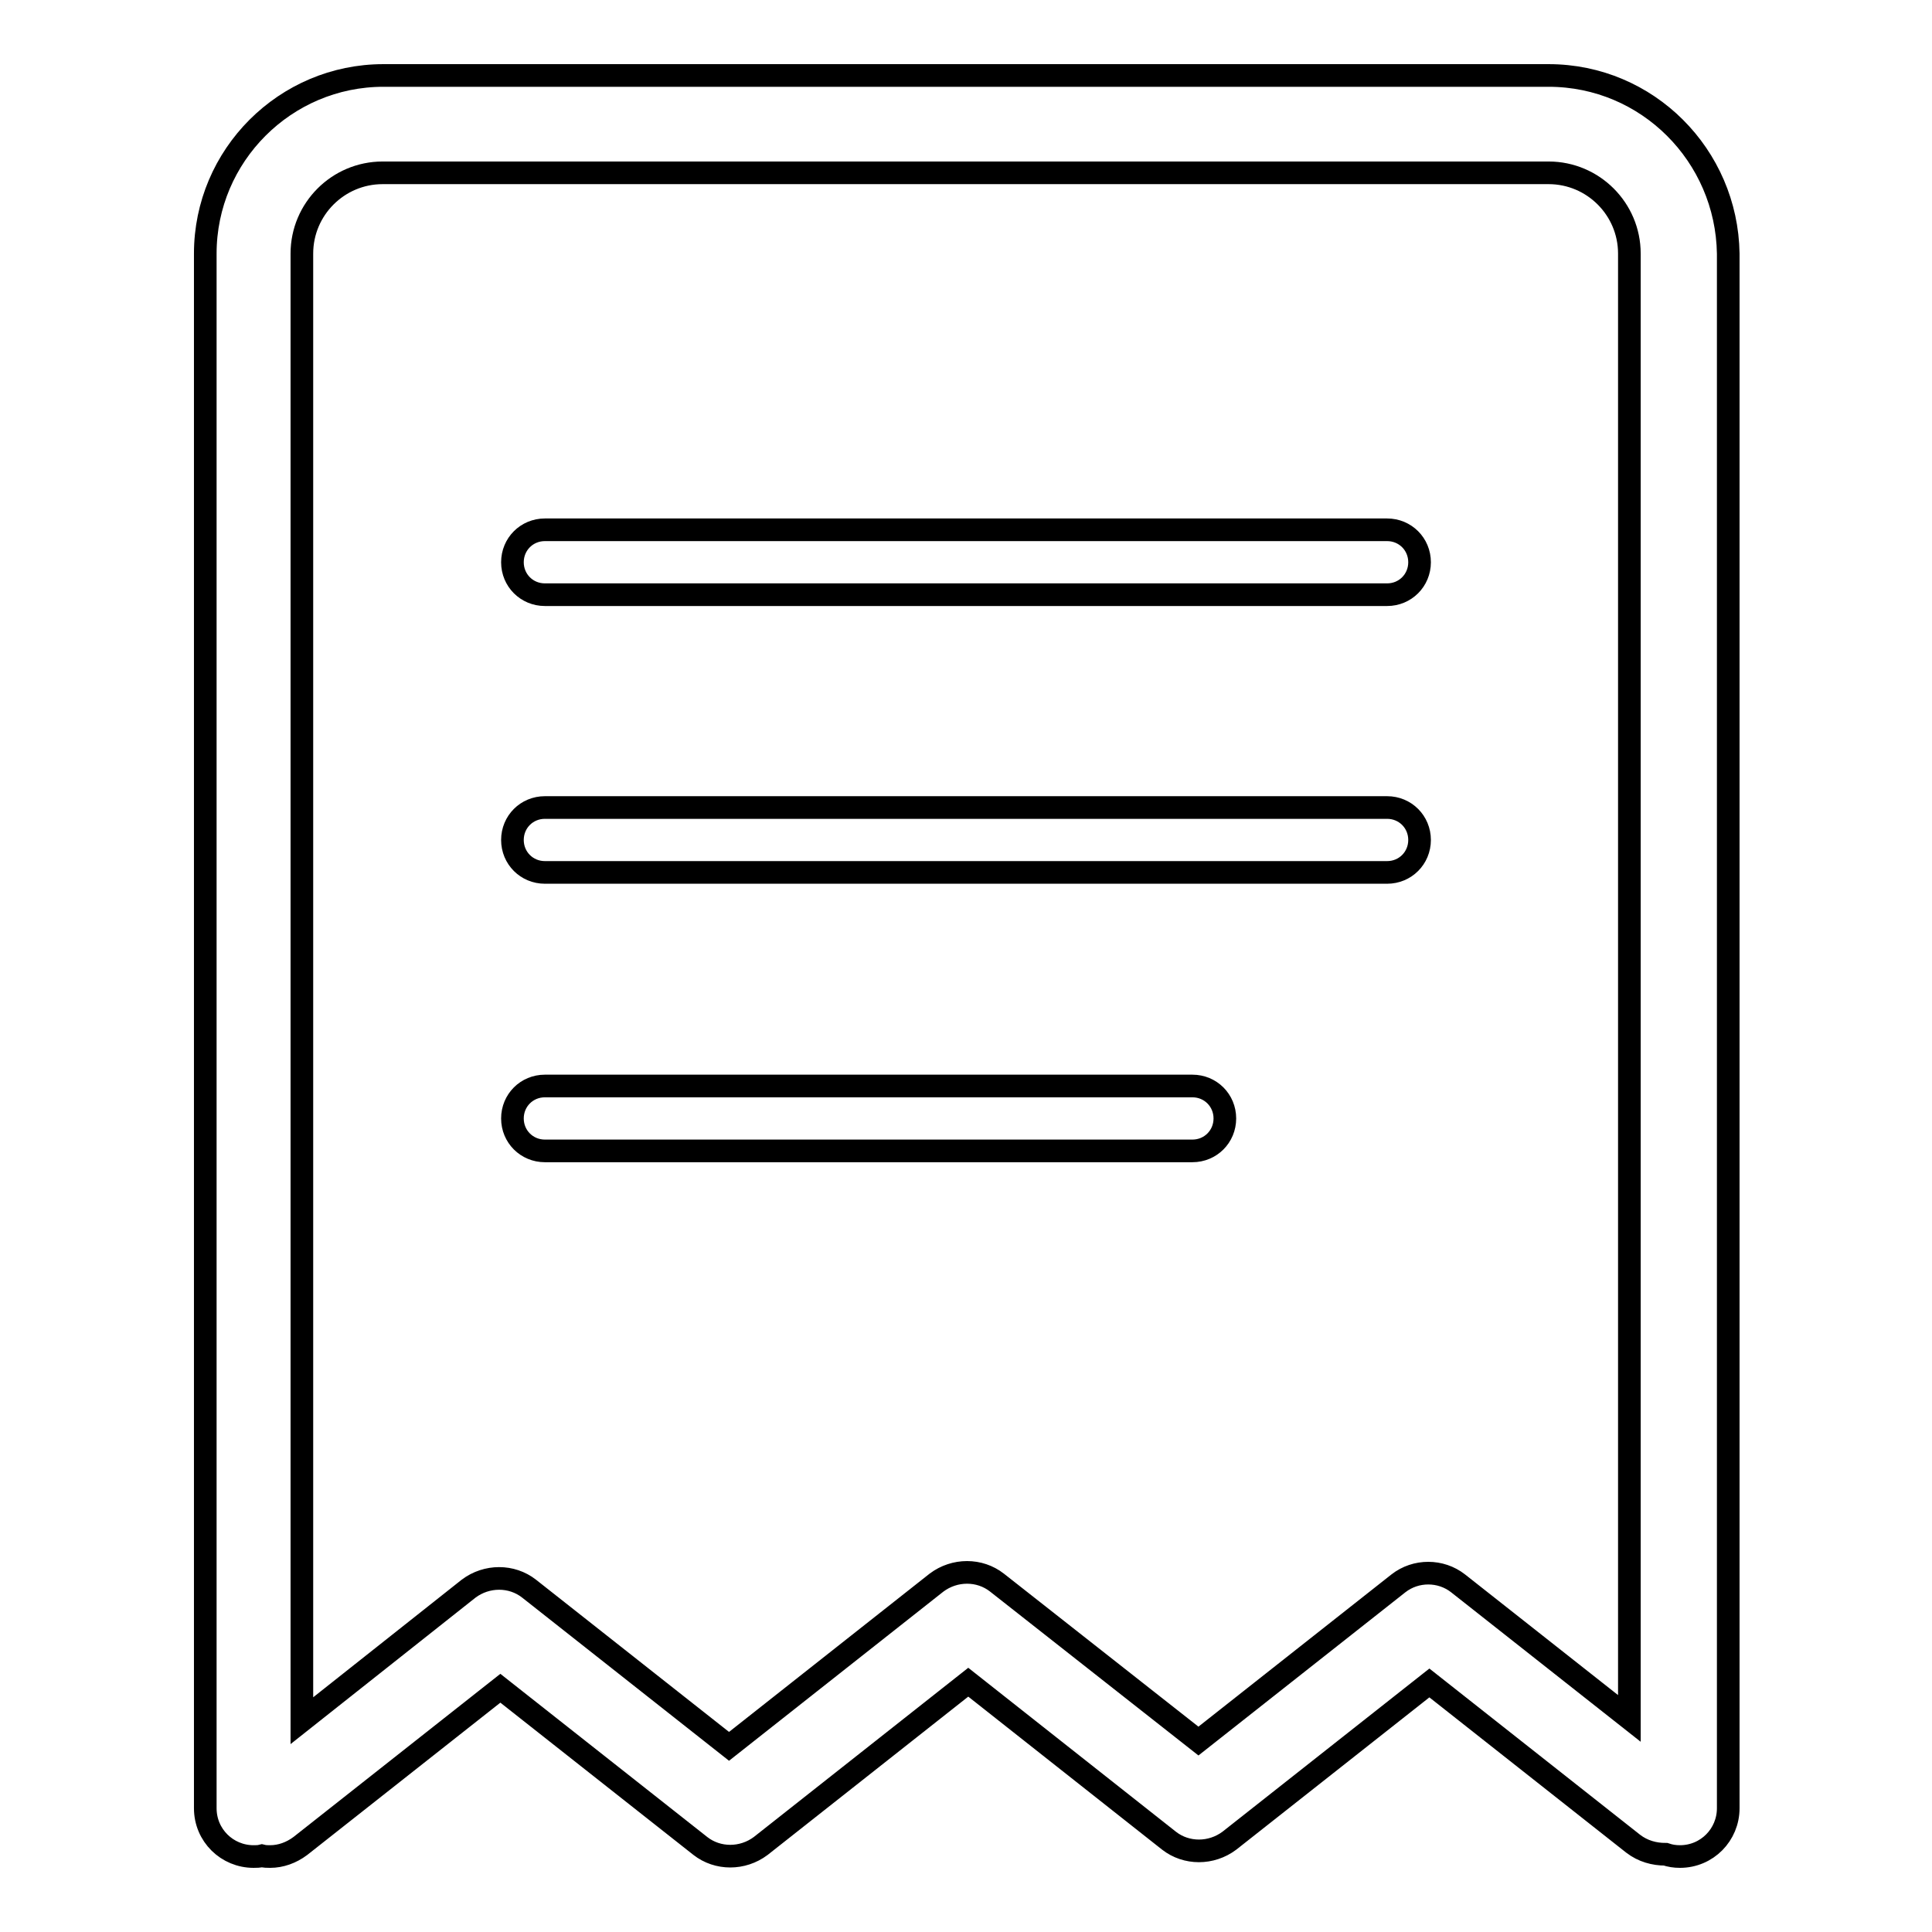 <?xml version="1.0" encoding="utf-8"?>
<!-- Svg Vector Icons : http://www.onlinewebfonts.com/icon -->
<!DOCTYPE svg PUBLIC "-//W3C//DTD SVG 1.1//EN" "http://www.w3.org/Graphics/SVG/1.1/DTD/svg11.dtd">
<svg version="1.1" xmlns="http://www.w3.org/2000/svg" xmlns:xlink="http://www.w3.org/1999/xlink" x="0px" y="0px" viewBox="0 0 256 256" enable-background="new 0 0 256 256" xml:space="preserve">
<g> <path stroke-width="3" fill-opacity="0" stroke="#000000"  d="M205.2,10H50.8c-13,0-23.6,10.6-23.6,23.6v206c0,3.6,2.9,6.4,6.4,6.4c0.4,0,0.7,0,1.1-0.1 c0.4,0.1,0.7,0.1,1.1,0.1c1.4,0,2.8-0.5,4-1.4l26.5-20.9l26.5,20.9c2.3,1.8,5.6,1.8,8,0l27.5-21.7l26.6,21c2.3,1.8,5.6,1.8,8,0 l26.5-20.9l27,21.3c1.3,1,2.8,1.4,4.3,1.4c0.6,0.2,1.2,0.3,1.9,0.3c3.6,0,6.4-2.9,6.4-6.4v-206C228.8,20.6,218.3,10,205.2,10 L205.2,10z M185.3,209.8l-26.5,20.9l-26.7-21c-2.3-1.8-5.6-1.8-8,0l-27.5,21.7l-26.5-20.9c-2.3-1.8-5.6-1.8-8,0L40,228V33.6 c0-5.9,4.8-10.7,10.7-10.7h154.5c5.9,0,10.7,4.8,10.7,10.7v194.1l-22.7-17.9C190.9,208,187.6,208,185.3,209.8L185.3,209.8z  M183.8,70.2H72.2c-2.4,0-4.3,1.9-4.3,4.3c0,2.4,1.9,4.3,4.3,4.3h111.6c2.4,0,4.3-1.9,4.3-4.3C188.1,72.1,186.2,70.2,183.8,70.2 L183.8,70.2z M183.8,107H72.2c-2.4,0-4.3,1.9-4.3,4.3c0,2.4,1.9,4.3,4.3,4.3h111.6c2.4,0,4.3-1.9,4.3-4.3 C188.1,108.9,186.2,107,183.8,107L183.8,107z M158,143.9H72.2c-2.4,0-4.3,1.9-4.3,4.3c0,2.4,1.9,4.3,4.3,4.3H158 c2.4,0,4.3-1.9,4.3-4.3C162.3,145.8,160.4,143.9,158,143.9L158,143.9z"/></g>
</svg>